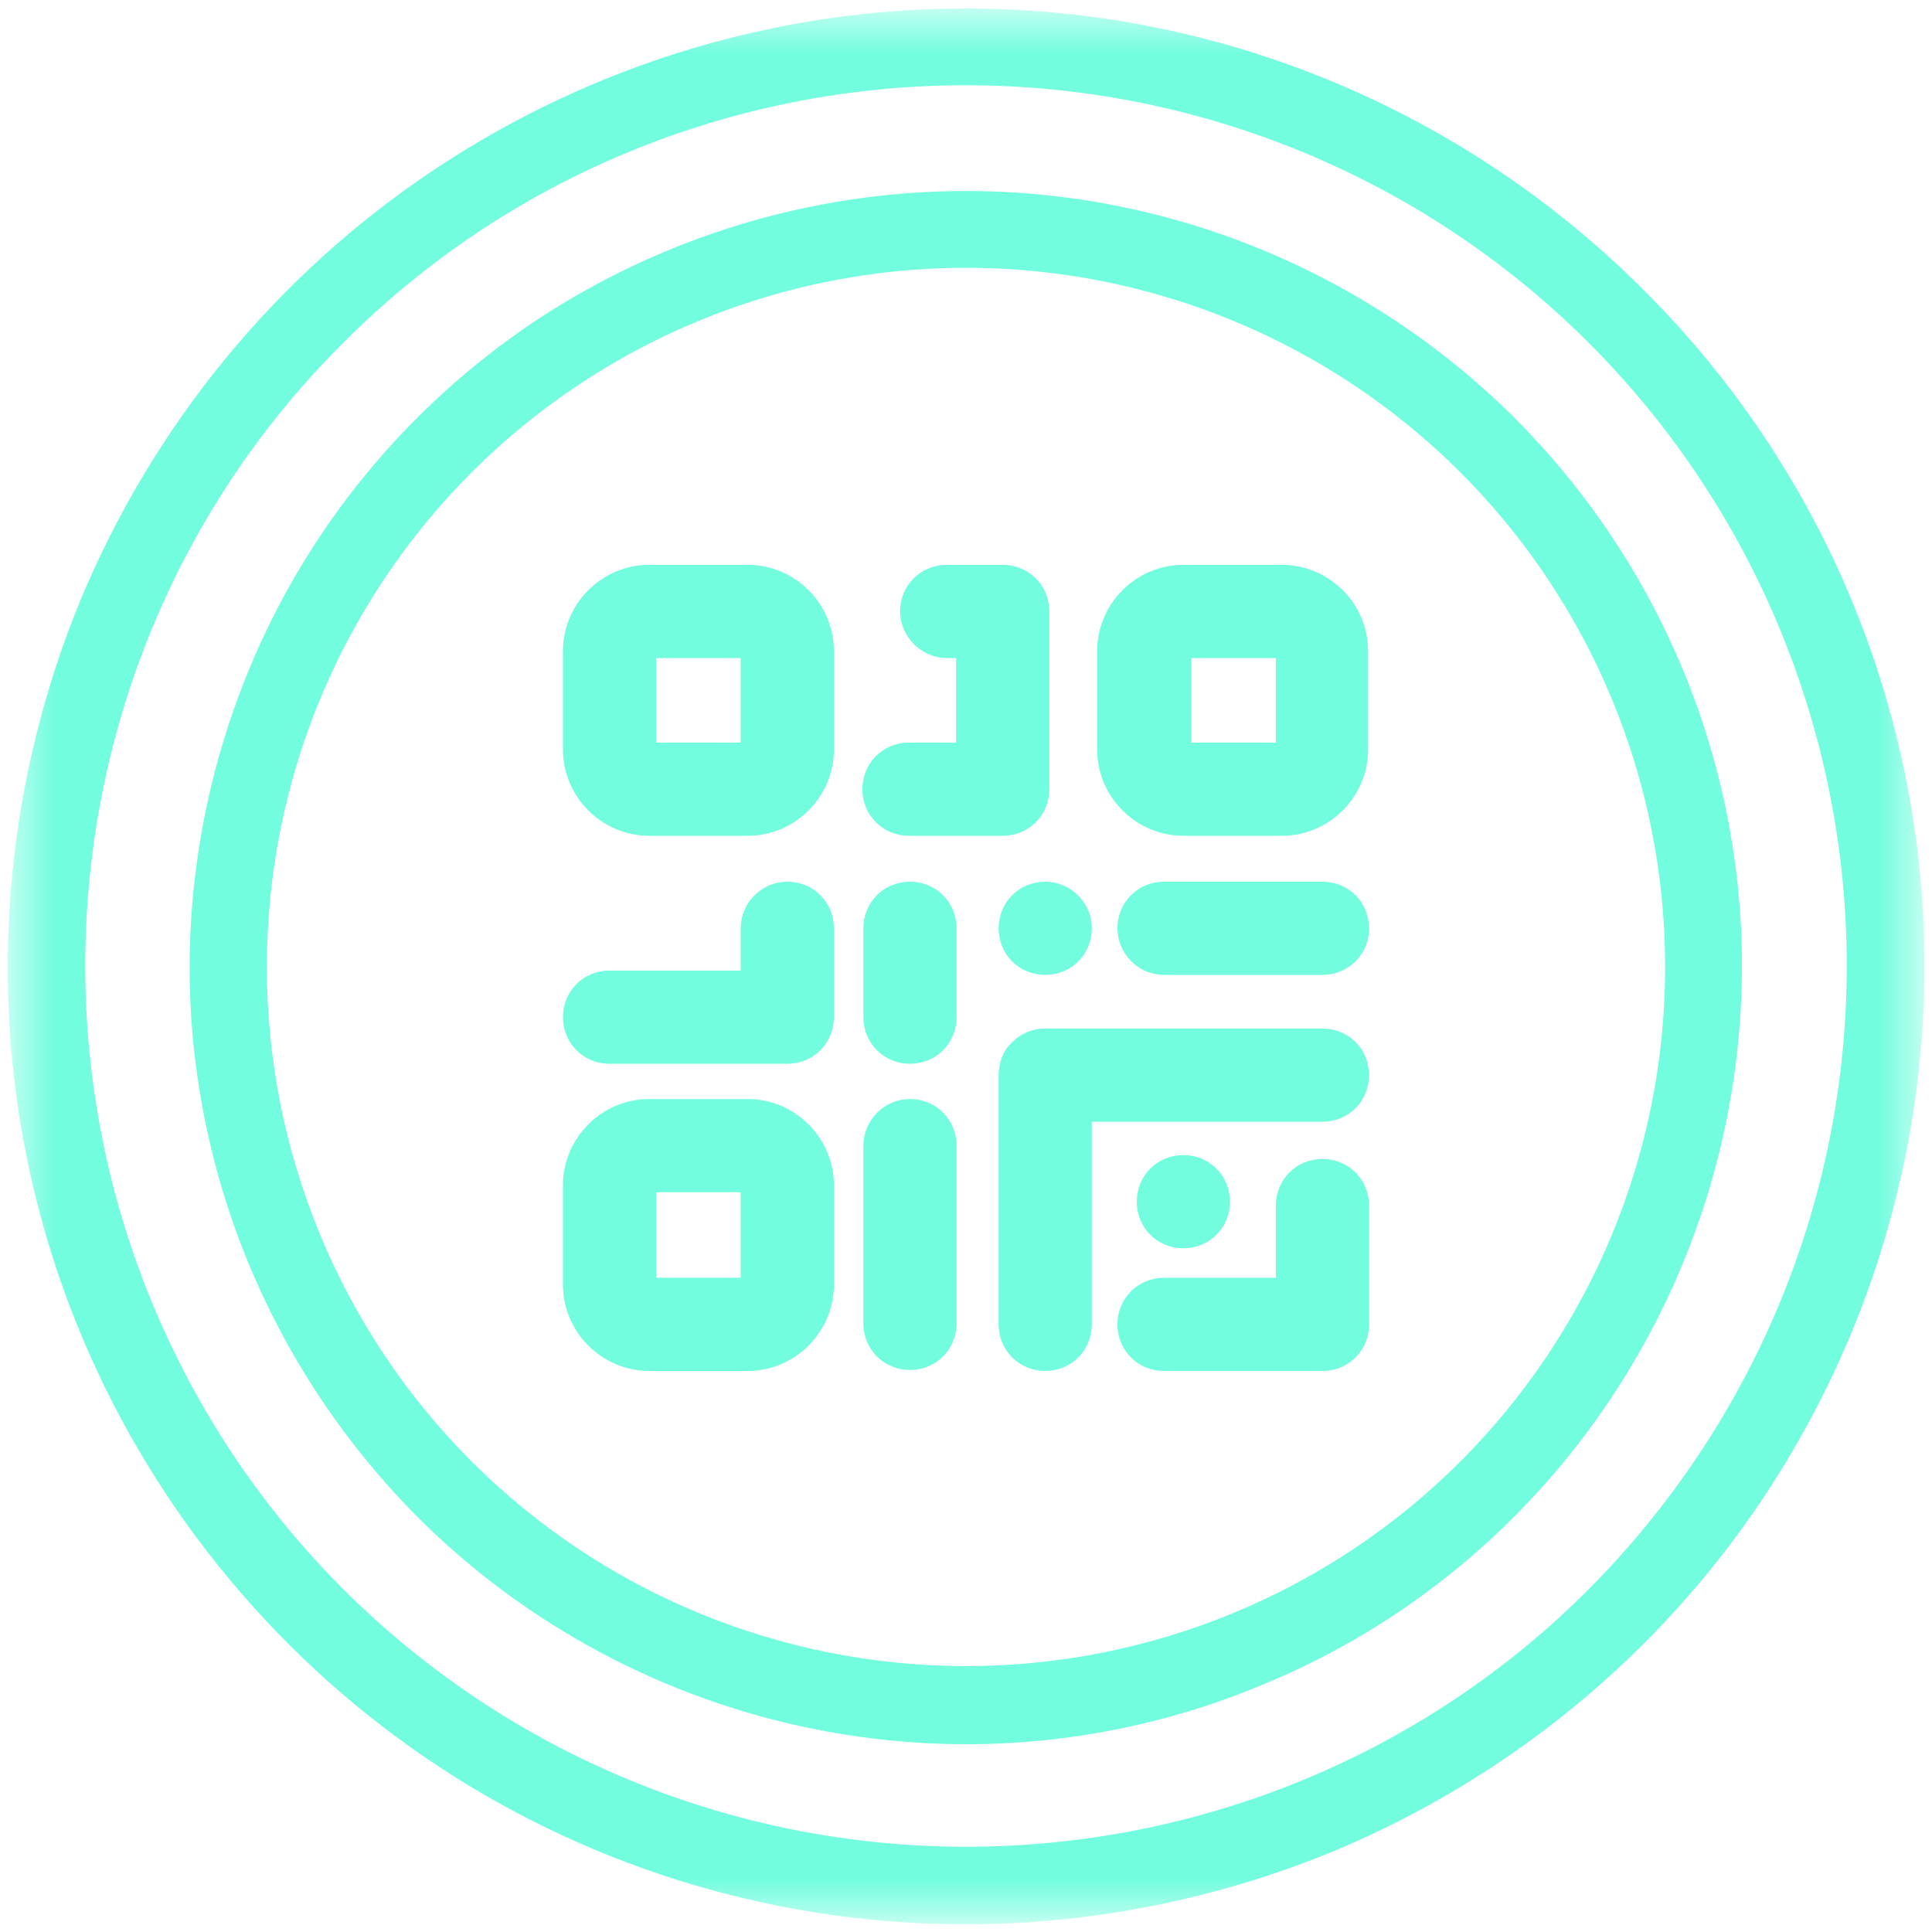 <?xml version="1.0" encoding="UTF-8"?> <svg xmlns="http://www.w3.org/2000/svg" width="54" height="54" viewBox="0 0 54 54" fill="none"><g clip-path="url(#clip0_646_2076)"><path d="M27 5.534C22.734 5.534 18.576 6.803 15.039 9.152C11.502 11.528 8.748 14.876 7.128 18.818C5.508 22.76 5.076 27.08 5.913 31.238C6.75 35.423 8.802 39.23 11.799 42.254C14.796 45.251 18.63 47.303 22.815 48.14C27 48.977 31.32 48.545 35.235 46.898C39.177 45.278 42.525 42.497 44.874 38.96C47.223 35.423 48.492 31.265 48.492 26.999C48.492 21.302 46.224 15.848 42.174 11.798C38.151 7.802 32.697 5.534 27 5.534ZM27 46.763C21.762 46.763 16.74 44.684 13.041 40.985C9.342 37.286 7.263 32.264 7.263 27.026C7.263 21.788 9.342 16.766 13.041 13.067C16.74 9.368 21.762 7.289 27 7.289C32.238 7.289 37.26 9.368 40.959 13.067C44.658 16.766 46.737 21.788 46.737 27.026C46.737 32.264 44.658 37.286 40.959 40.985C37.26 44.684 32.238 46.763 27 46.763Z" fill="#71FDDE" stroke="#71FDDE" stroke-width="0.391" stroke-miterlimit="1.562"></path><mask id="mask0_646_2076" style="mask-type:luminance" maskUnits="userSpaceOnUse" x="0" y="0" width="54" height="54"><path d="M53.568 0.432H0.432V53.568H53.568V0.432Z" fill="white"></path></mask><g mask="url(#mask0_646_2076)"><path d="M27 0.432C21.735 0.432 16.605 1.998 12.231 4.914C7.857 7.83 4.455 11.988 2.43 16.848C0.432 21.708 -0.108 27.054 0.918 32.211C1.944 37.368 4.482 42.093 8.208 45.819C11.934 49.545 16.659 52.056 21.816 53.082C26.973 54.108 32.319 53.568 37.179 51.57C42.039 49.545 46.197 46.143 49.113 41.769C52.029 37.395 53.595 32.265 53.595 27C53.595 19.953 50.787 13.203 45.792 8.235C40.797 3.24 34.047 0.432 27 0.432ZM27 51.813C20.412 51.813 14.094 49.194 9.45 44.55C4.806 39.906 2.187 33.588 2.187 27C2.187 20.412 4.779 14.094 9.45 9.45C14.094 4.779 20.412 2.187 27 2.187C33.588 2.187 39.906 4.806 44.55 9.45C49.194 14.094 51.813 20.412 51.813 27C51.813 33.588 49.194 39.879 44.55 44.55C39.906 49.221 33.561 51.813 27 51.813Z" fill="#71FDDE" stroke="#71FDDE" stroke-width="0.391" stroke-miterlimit="1.562"></path></g><path fill-rule="evenodd" clip-rule="evenodd" d="M15.93 18.197C15.93 16.982 16.929 15.983 18.144 15.983H20.898C22.113 15.983 23.112 16.982 23.112 18.197V20.951C23.112 22.166 22.113 23.165 20.898 23.165H18.144C16.929 23.165 15.93 22.166 15.93 20.951V18.197ZM20.898 18.197H18.144V20.951H20.898V18.197Z" fill="#71FDDE" stroke="#71FDDE" stroke-width="0.391" stroke-miterlimit="1.562"></path><path fill-rule="evenodd" clip-rule="evenodd" d="M15.93 33.128C15.93 31.913 16.929 30.914 18.144 30.914H20.898C22.113 30.914 23.112 31.913 23.112 33.128V35.909C23.112 37.124 22.113 38.123 20.898 38.123H18.144C16.929 38.123 15.93 37.124 15.93 35.909V33.128ZM20.898 33.128H18.144V35.909H20.898V33.128Z" fill="#71FDDE" stroke="#71FDDE" stroke-width="0.391" stroke-miterlimit="1.562"></path><path fill-rule="evenodd" clip-rule="evenodd" d="M30.861 18.197C30.861 16.982 31.86 15.983 33.075 15.983H35.829C37.044 15.983 38.043 16.982 38.043 18.197V20.951C38.043 22.166 37.044 23.165 35.829 23.165H33.075C31.86 23.165 30.861 22.166 30.861 20.951V18.197ZM35.856 18.197H33.102V20.951H35.856V18.197Z" fill="#71FDDE" stroke="#71FDDE" stroke-width="0.391" stroke-miterlimit="1.562"></path><path fill-rule="evenodd" clip-rule="evenodd" d="M25.353 17.09C25.353 16.469 25.839 15.983 26.46 15.983H28.026C28.647 15.983 29.133 16.469 29.133 17.09V22.058C29.133 22.679 28.647 23.165 28.026 23.165H25.407C24.786 23.165 24.3 22.679 24.3 22.058C24.3 21.437 24.786 20.951 25.407 20.951H26.919V18.197H26.46C25.866 18.197 25.353 17.684 25.353 17.09ZM22.005 24.839C22.626 24.839 23.112 25.325 23.112 25.946V28.43C23.112 29.051 22.626 29.537 22.005 29.537H17.037C16.416 29.537 15.93 29.051 15.93 28.43C15.93 27.809 16.416 27.323 17.037 27.323H20.898V25.946C20.898 25.325 21.411 24.839 22.005 24.839ZM25.434 24.839C26.055 24.839 26.541 25.325 26.541 25.946V28.43C26.541 29.051 26.055 29.537 25.434 29.537C24.813 29.537 24.327 29.051 24.327 28.43V25.946C24.327 25.325 24.813 24.839 25.434 24.839ZM31.428 25.946C31.428 25.325 31.914 24.839 32.535 24.839H36.963C37.584 24.839 38.07 25.325 38.07 25.946C38.07 26.567 37.584 27.053 36.963 27.053H32.535C31.914 27.053 31.428 26.54 31.428 25.946ZM25.434 30.914C26.055 30.914 26.541 31.4 26.541 32.021V36.989C26.541 37.61 26.055 38.096 25.434 38.096C24.813 38.096 24.327 37.61 24.327 36.989V32.021C24.327 31.427 24.813 30.914 25.434 30.914Z" fill="#71FDDE" stroke="#71FDDE" stroke-width="0.391" stroke-miterlimit="1.562"></path><path fill-rule="evenodd" clip-rule="evenodd" d="M28.431 29.267C28.647 29.051 28.917 28.943 29.214 28.943H36.963C37.584 28.943 38.07 29.429 38.07 30.05C38.07 30.671 37.584 31.157 36.963 31.157H30.321V37.016C30.321 37.637 29.835 38.123 29.214 38.123C28.593 38.123 28.107 37.637 28.107 37.016V30.05C28.107 29.753 28.215 29.456 28.431 29.267Z" fill="#71FDDE" stroke="#71FDDE" stroke-width="0.391" stroke-miterlimit="1.562"></path><path d="M34.182 33.587C34.182 34.209 33.696 34.694 33.075 34.694C32.454 34.694 31.968 34.209 31.968 33.587C31.968 32.967 32.454 32.48 33.075 32.48C33.696 32.48 34.182 32.967 34.182 33.587Z" fill="#71FDDE" stroke="#71FDDE" stroke-width="0.391" stroke-miterlimit="1.562"></path><path d="M30.321 25.947C30.321 26.568 29.835 27.054 29.214 27.054C28.593 27.054 28.107 26.568 28.107 25.947C28.107 25.326 28.593 24.84 29.214 24.84C29.808 24.84 30.321 25.326 30.321 25.947Z" fill="#71FDDE" stroke="#71FDDE" stroke-width="0.391" stroke-miterlimit="1.562"></path><path fill-rule="evenodd" clip-rule="evenodd" d="M36.963 32.589C37.584 32.589 38.07 33.075 38.07 33.696V37.017C38.07 37.638 37.584 38.124 36.963 38.124H32.535C31.914 38.124 31.428 37.638 31.428 37.017C31.428 36.396 31.914 35.91 32.535 35.91H35.856V33.696C35.856 33.075 36.342 32.589 36.963 32.589Z" fill="#71FDDE" stroke="#71FDDE" stroke-width="0.391" stroke-miterlimit="1.562"></path></g><defs><clipPath id="clip0_646_2076"><rect width="54" height="54" fill="white"></rect></clipPath></defs></svg> 